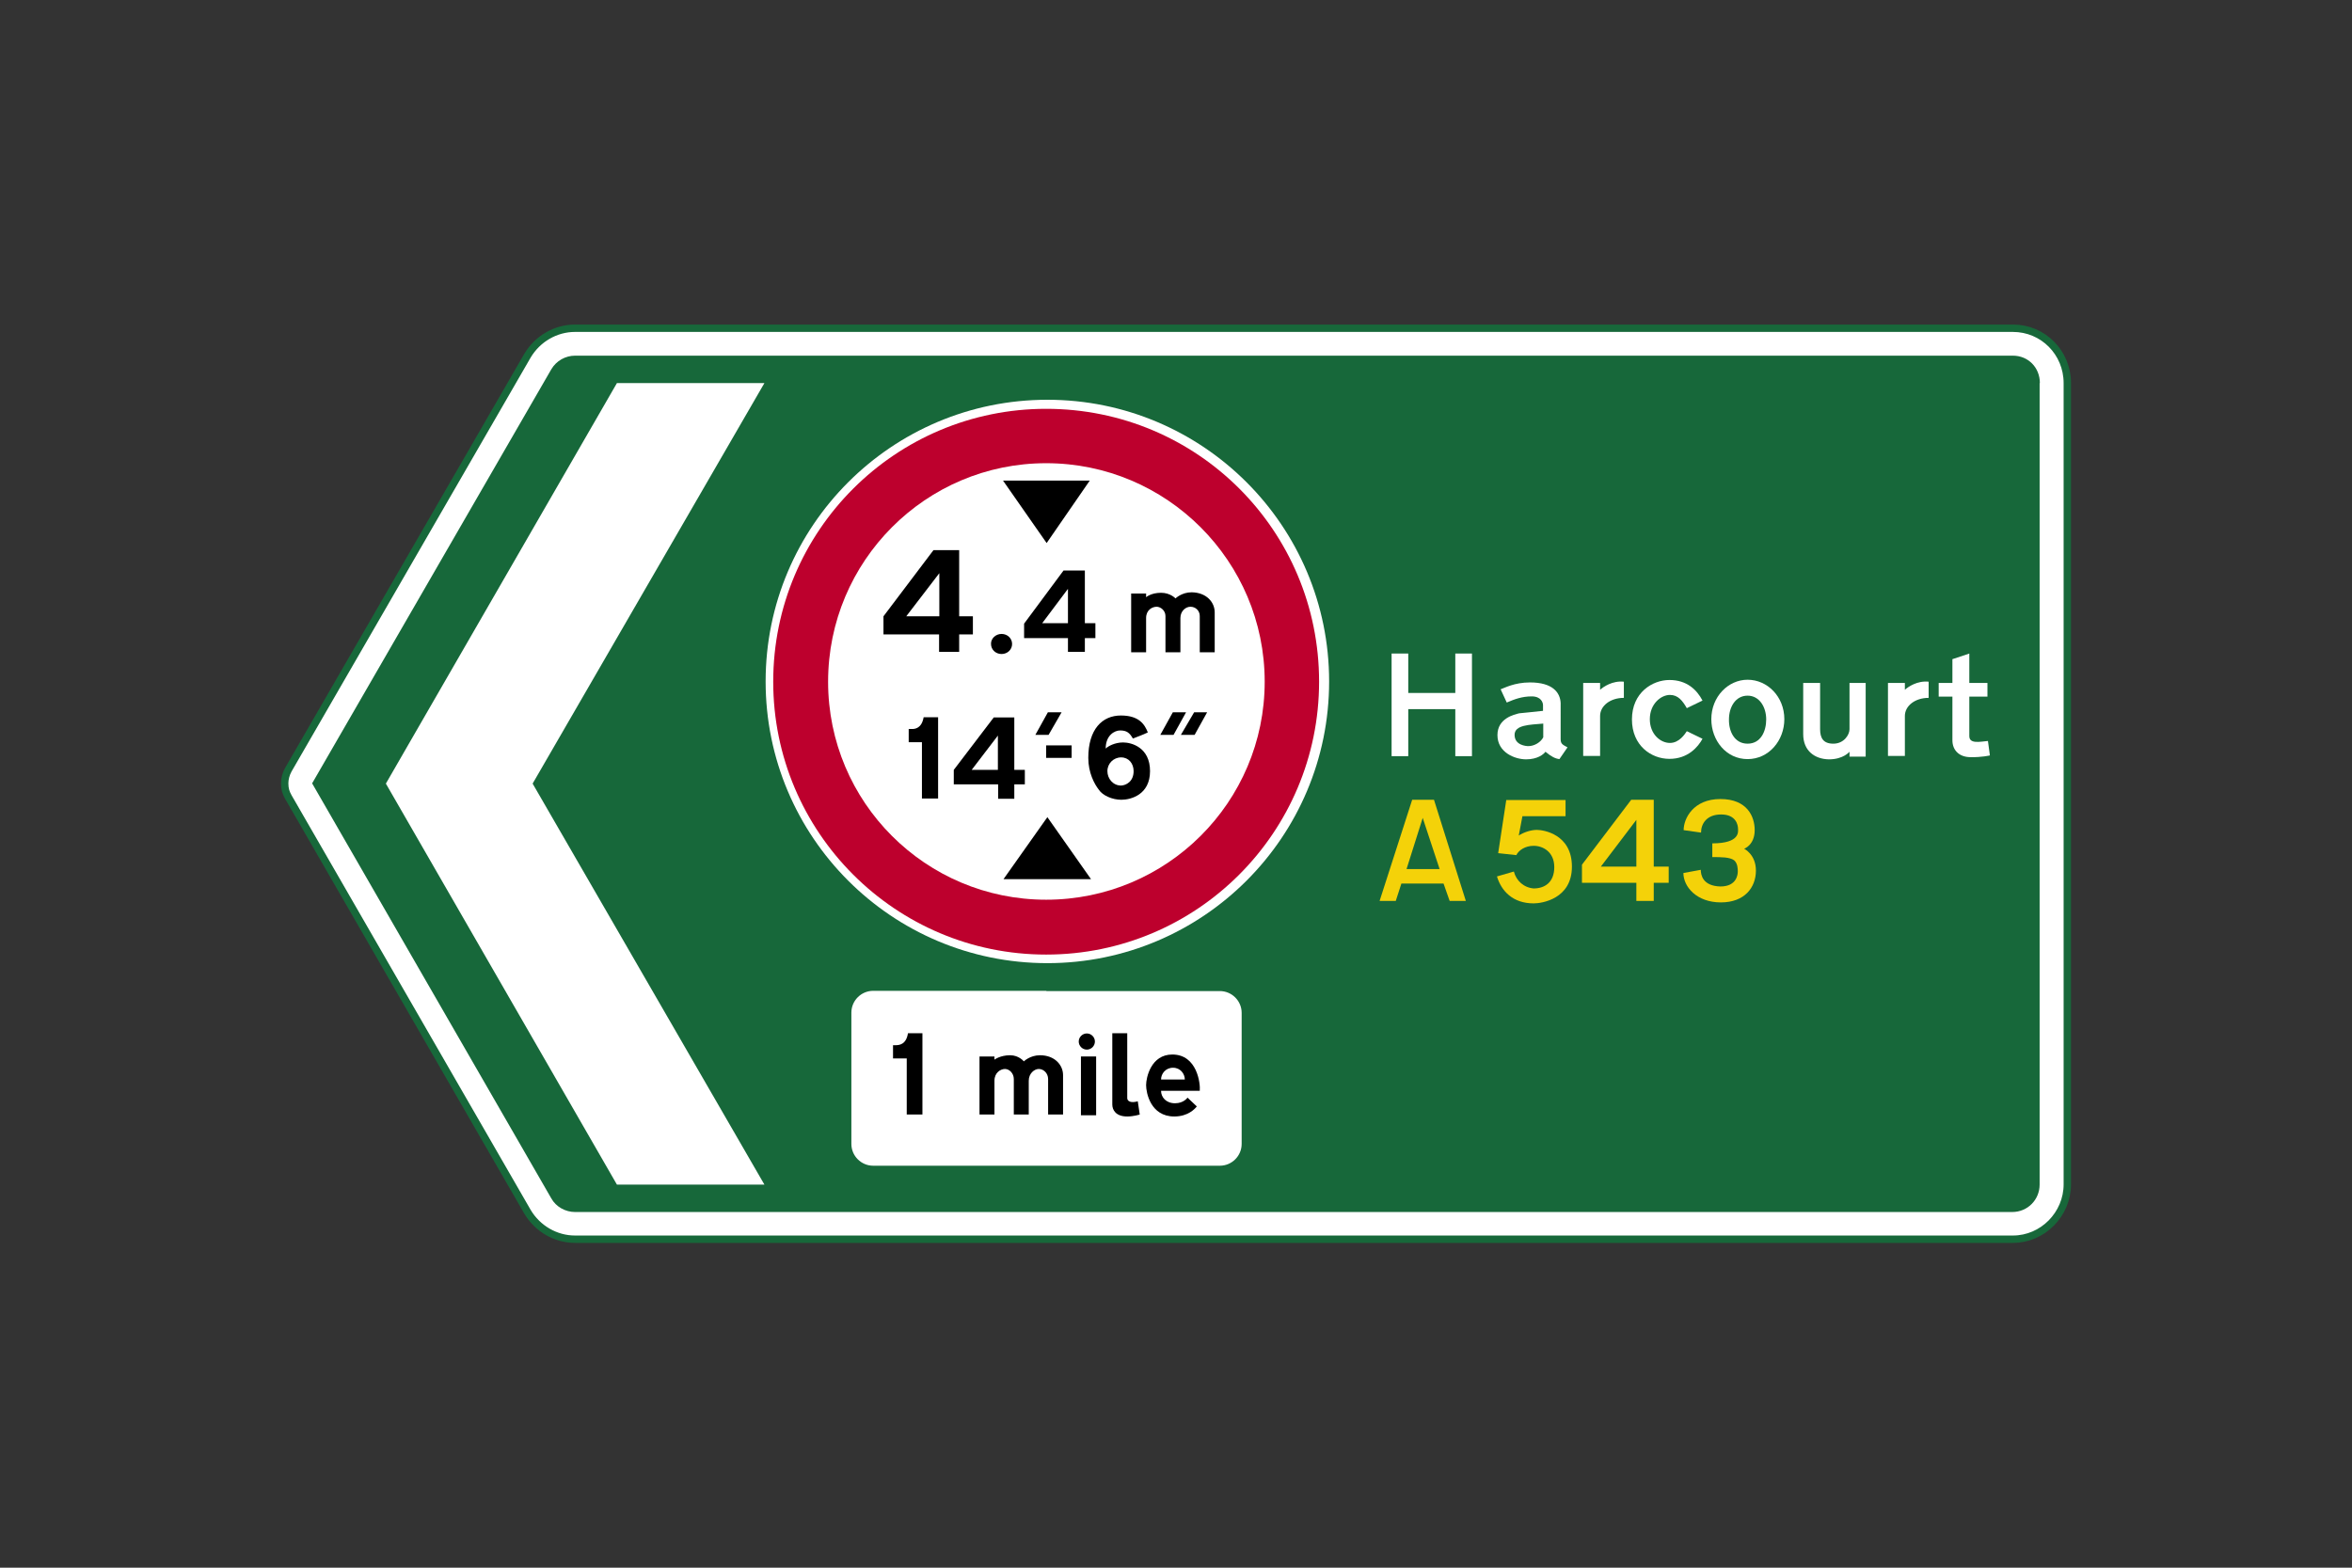 <?xml version="1.0" encoding="utf-8"?>
<!-- Generator: Adobe Illustrator 26.0.2, SVG Export Plug-In . SVG Version: 6.00 Build 0)  -->
<svg version="1.1" id="Layer_1" xmlns="http://www.w3.org/2000/svg" xmlns:xlink="http://www.w3.org/1999/xlink" x="0px" y="0px"
	 viewBox="0 0 960 640" style="enable-background:new 0 0 960 640;" xml:space="preserve">
<rect x="0" y="0" width="960" height="640" fill="#333333" stroke="none"/>
<style type="text/css">
	.st0{fill-rule:evenodd;clip-rule:evenodd;fill:#FFFFFF;stroke:#17683A;stroke-width:3.011;stroke-miterlimit:10;}
	.st1{fill-rule:evenodd;clip-rule:evenodd;fill:#17683A;}
	.st2{fill-rule:evenodd;clip-rule:evenodd;fill:#FFFFFF;}
	.st3{fill-rule:evenodd;clip-rule:evenodd;fill:#F4D209;}
	.st4{fill-rule:evenodd;clip-rule:evenodd;}
	.st5{fill-rule:evenodd;clip-rule:evenodd;fill:#BD002D;}
</style>
<g>
	<path class="st0" d="M234.7,134c-7.9,0-15.3,4.3-19.4,11.2l0,0l-97.6,169l0,0c-1,1.8-1.5,3.8-1.5,5.6c0,2.3,0.5,3.8,1.5,5.6l0,0
		l97.6,169.3l0,0c4.1,6.9,11.5,11.2,19.4,11.2l0,0l0,0h586.9l0,0c12.2,0,22.2-10.2,22.2-22.4l0,0l0,0V156.4l0,0l0,0
		c0-12.5-9.9-22.4-22.2-22.4l0,0l0,0h-0.3H234.7L234.7,134z"/>
	<path class="st1" d="M832.6,156.4L832.6,156.4c0-6.4-4.8-11.2-11-11.2c0,0,0,0-0.3,0l0,0H234.7l0,0c63,0-63,0,0,0
		c-3.8,0-7.6,2-9.7,5.6l0,0l-97.6,169L225,489.2l0,0c2,3.6,5.9,5.6,9.7,5.6l0,0h586.6l0,0c6.4,0,11.2-5.1,11.2-11.2l0,0V156.4
		L832.6,156.4z"/>
	<polygon class="st2" points="312,156.4 251.8,156.4 251.8,156.4 157.5,319.9 157.5,319.9 251.8,483.6 251.8,483.6 312,483.6 
		312,483.6 217.4,319.9 217.4,319.9 	"/>
	<path class="st3" d="M587.6,354.8h-13.5l6.6-20.9L587.6,354.8z M581,360.7H572l-2.3,7.1h-6.6l13.3-41.3h8.9l13,41.3h-6.6l-2.5-7.1
		H581z"/>
	<path class="st3" d="M694.2,355.1l-7.1,1.3l0,0c0,5.6,5.4,12,15.3,12c9.7,0,14.3-6.1,14.3-13c0-6.6-4.8-8.9-4.8-8.9
		s4.3-1.5,4.3-7.6c0-5.6-3.1-12.7-14-12.7c-11,0-15,7.9-15,12.7l0,0l7.1,1l0,0c0-3.6,2.3-7.4,8.2-7.4c6.1,0,6.9,4.3,6.9,5.9
		c0,1,1,5.9-10.5,5.9l0,0v5.6l0,0c3.6,0,7.1,0,8.9,1.3c1.5,1.3,1.5,3.6,1.5,4.6c0,1-0.3,6.1-7.1,6.1
		C694.9,361.7,694.2,357.1,694.2,355.1L694.2,355.1z"/>
	<path class="st3" d="M661.3,353.8h-7.9l14.5-19.1v19.1h-4.3H661.3z M675,344.1v-17.6h-9.2L645.7,353v7.4h22.2v7.4h7.1v-7.4h6.1
		v-6.6H675v-7.1V344.1z"/>
	<path class="st3" d="M617.9,355.8l-6.9,2l0,0c1.8,5.9,6.4,11,15,11c3.3,0,15.6-1.8,15.6-15c0-13.3-11.7-15-14.3-15
		c-2.5,0-5.4,1-7.4,2.3l0,0l1.5-7.9h17.6v-6.6h-24.2l-3.3,21.7l7.4,0.8l0,0c1-2,3.6-3.8,7.1-3.8c3.8,0,8.4,2.5,8.4,8.7
		c0,6.4-4.1,8.7-8.4,8.7C622,362.4,618.9,359.6,617.9,355.8L617.9,355.8z"/>
	<polygon class="st2" points="586.3,282.9 594,282.9 594,266.8 600.8,266.8 600.8,308.7 594,308.7 594,289.5 574.8,289.5 
		574.8,308.7 568,308.7 568,266.8 574.8,266.8 574.8,282.9 582,282.9 	"/>
	<path class="st2" d="M629.9,295.4v5.6l0,0c-1,2-3.6,3.6-6.1,3.6c-0.8,0-5.6-0.3-5.6-4.6C618.2,295.9,624.3,295.9,629.9,295.4
		L629.9,295.4z M636.5,309.9l3.3-4.8l0,0c-1.8-1-2.8-1.3-2.8-3.3l0,0V287l0,0c-0.2-4.3-3.3-8.4-12.5-8.4c-6.4,0-10.5,2.3-12,2.8l0,0
		l2.5,5.4l0,0c3.1-1.3,6.1-2.5,10.2-2.5c3.8,0,4.6,2.5,4.6,3.6l0,0v2.3l0,0c-4.3,0.5-7.9,0.8-9.7,1c-2,0.5-8.9,2-8.9,8.9
		c0,7.1,7.1,9.9,11.7,9.9c4.6,0,7.1-2,7.9-3.1l0,0C633.2,308.9,634.8,309.7,636.5,309.9L636.5,309.9z"/>
	<path class="st2" d="M694.9,286l-6.4,3.1l0,0c-1.8-3.1-3.6-5.4-6.9-5.4c-3.6,0-8.2,3.6-8.2,9.9c0,6.1,4.3,9.7,8.2,9.7
		c3.8,0,6.1-3.6,6.9-4.8l0,0l6.4,3.1l0,0c-1.8,3.3-5.9,8.2-13.5,8.2c-7.4,0-15.3-5.4-15.3-16.1c0-11,8.4-16.1,15.3-16.1
		C688.5,277.6,692.6,281.6,694.9,286L694.9,286z"/>
	<path class="st2" d="M713.3,303.6c5.4,0,7.6-5.1,7.6-9.9c0-5.1-2.8-9.7-7.6-9.7l0,0c-4.9,0-7.6,4.6-7.6,9.7
		C705.6,298.5,707.9,303.6,713.3,303.6L713.3,303.6z M713.3,309.9c8.7,0,15-7.6,15-16.3c0-9.2-6.9-16.1-15-16.1l0,0
		c-7.9,0-14.8,6.9-14.8,16.1C698.5,302.3,704.6,309.9,713.3,309.9L713.3,309.9z"/>
	<path class="st2" d="M662.8,278.3v6.6l0,0c-5.6,0-9.7,3.3-9.7,7.4l0,0v16.3h-6.9v-29.8h6.9v2.8l0,0
		C654.4,280.4,658.2,277.8,662.8,278.3L662.8,278.3z"/>
	<path class="st2" d="M812.2,308.4l-0.8-5.9l0,0c-3.3,0.3-7.6,1.3-7.6-2l0,0v-16.1h7.4v-5.6h-7.4v-12l-6.9,2.3v9.7h-5.6v5.6h5.6
		v17.8l0,0c0,4.1,2.8,6.9,7.4,6.9C808.9,309.2,812.2,308.4,812.2,308.4L812.2,308.4z"/>
	<path class="st2" d="M736,299.7v-20.9h6.9v18.9l0,0c0,3.6,1.3,5.9,5.4,5.9c4.3,0,6.6-3.6,6.6-5.9l0,0v-18.9h6.6v30.1h-6.6v-2v0
		c0,0-2.5,3.1-8.4,3.1C740.8,309.9,736,306.6,736,299.7L736,299.7z"/>
	<path class="st2" d="M787.2,278.3v6.6l0,0c-5.6,0-9.7,3.3-9.7,7.4l0,0v16.3h-6.9v-29.8h6.9v2.8l0,0
		C778.8,280.4,782.6,277.8,787.2,278.3L787.2,278.3z"/>
	<path class="st2" d="M427.1,404.5h-70.7c-4.9,0-8.9,4-8.9,8.9V467c0,4.9,4,8.9,8.9,8.9h141.5c4.9,0,8.9-4,8.9-8.9v-53.5
		c0-4.9-4-8.9-8.9-8.9H427.1L427.1,404.5z"/>
	<path class="st4" d="M433.9,438.9V455h-6.1v-14.5l0,0c0-2.3-1.8-4.1-3.8-4.1c-1.8,0-4.1,1.8-4.1,4.8l0,0V455h-6.1v-14.5l0,0
		c0-2.3-1.8-4.1-3.6-4.1c-1.8,0-4.3,1.5-4.3,4.8l0,0V455h-6.1v-23.7h6.1v1.3l0,0c0,0,2.3-1.8,6.4-1.8c3.6,0,5.6,2.5,5.6,2.5
		s2.5-2.5,6.6-2.5C430.5,430.8,433.9,434.8,433.9,438.9L433.9,438.9z"/>
	<polygon class="st4" points="441.2,431.3 447.4,431.3 447.4,455.3 441.2,455.3 	"/>
	<path class="st4" d="M443.6,421.9c1.8,0,3.3,1.5,3.3,3.3s-1.5,3.3-3.3,3.3c-1.8,0-3.3-1.5-3.3-3.3S441.8,421.9,443.6,421.9"/>
	<path class="st4" d="M465.2,455l-0.8-5.4l0,0c-2.8,0.8-4.3,0-4.3-1.3l0,0v-26.5H454v29.1l0,0c0,2.3,1.5,4.9,6.1,4.9
		C462.7,455.8,465.2,455,465.2,455L465.2,455z"/>
	<path class="st4" d="M473.9,440.7h9.7l0,0c0-2.3-1.8-4.8-4.8-4.8C475.7,435.9,473.9,438.4,473.9,440.7L473.9,440.7z M473.9,445.3
		h15.8l0,0c0.3-2.8-1-14.8-11.2-14.8c-8.7,0-10.7,9.4-10.7,12.5c0,3.1,1.8,12.8,11.5,12.8c5.6,0,8.4-3.1,9.2-4.1l0,0l-3.8-3.6l0,0
		c0,0-1.5,2.3-5.1,2.3C475.9,450.4,473.9,447.9,473.9,445.3L473.9,445.3z"/>
	<path class="st4" d="M370.6,421.8h5.9V455h-6.4v-22.9h-5.6v-5.4h1l0,0C367.1,426.7,369.9,426.4,370.6,421.8L370.6,421.8z"/>
	<path class="st2" d="M427.5,163.2c63.5,0,115,51.5,115,115c0,63.5-51.5,115-115,115c-63.5,0-115-51.5-115-115
		C312.5,214.7,364,163.2,427.5,163.2"/>
	<path class="st5" d="M427,389.7c61.7,0,111.4-50,111.4-111.4c0-61.7-49.7-111.4-111.4-111.4c-61.4,0-111.4,49.7-111.4,111.4
		C315.6,339.8,365.5,389.7,427,389.7L427,389.7z"/>
	<path class="st2" d="M427,367.3c49.2,0,89.2-39.8,89.2-89s-40-89.2-89.2-89.2c-49.2,0-89,40-89,89.2
		C338,327.5,377.8,367.3,427,367.3L427,367.3z"/>
	<polygon class="st4" points="444.8,196.2 427.2,221.7 409.4,196.2 	"/>
	<path class="st4" d="M495.8,250v16.3h-6.1v-14.8l0,0c0-2.3-1.8-3.8-3.8-3.8s-4.1,1.8-4.1,4.6l0,0v14h-6.1v-14.8l0,0
		c0-2.3-2-3.8-3.6-3.8c-1.8,0-4.3,1.3-4.3,4.6l0,0v14h-6.1v-24h6.1v1.5l0,0c0,0,2-1.8,6.1-1.8c3.8,0,5.9,2.3,5.9,2.3
		s2.5-2.5,6.6-2.5C492.5,241.9,495.8,245.9,495.8,250L495.8,250z"/>
	<path class="st4" d="M435.9,251.3v3.1h-10.5l10.5-14v3.8V251.3z M442.8,250.8v3.6h4.3v6.1h-4.3v5.6h-6.9v-5.6H418v-5.9l16.1-21.7
		h8.7v10.5V250.8z"/>
	<path class="st4" d="M383.4,247.5v4.1h-13.5l13.5-17.6v4.8V247.5z M391.5,247v4.6h5.6v7.4h-5.6v7.1h-8.2v-7.1h-22.7v-7.4l20.4-27
		h10.5v13.3L391.5,247L391.5,247z"/>
	<path class="st4" d="M408.8,258.8c2.4,0,4.3,1.8,4.3,4.1s-1.9,4.1-4.3,4.1s-4.3-1.8-4.3-4.1C404.4,260.7,406.4,258.8,408.8,258.8"
		/>
	<polygon class="st4" points="427,304.3 437.4,304.3 437.4,309.4 427,309.4 	"/>
	<polygon class="st4" points="427.7,290.8 422.6,300 428,300 433.3,290.8 	"/>
	<polygon class="st4" points="478.7,290.8 473.6,300 479,300 484.1,290.8 	"/>
	<polygon class="st4" points="487.4,290.8 482,300 487.6,300 492.7,290.8 	"/>
	<path class="st4" d="M377,292.8h5.9V326h-6.6V303h-5.4v-5.4h1l0,0C373.4,297.7,376.2,297.4,377,292.8L377,292.8z"/>
	<path class="st4" d="M407.3,311.2v3.1h-10.7l10.7-14v3.8V311.2z M414,310.7v3.6h4.3v5.9H414v5.9h-6.6v-5.9h-18.1v-5.9l16.3-21.4
		h8.4v10.5L414,310.7L414,310.7z"/>
	<path class="st4" d="M462.7,314.8c0-3.1-2-5.6-5.1-5.6c-3.1,0-5.6,2.5-5.6,5.6s2.3,5.9,5.6,5.9
		C459.6,320.6,462.7,319.1,462.7,314.8L462.7,314.8z M462.4,301.5c2-0.8,4.1-1.5,6.1-2.5c-1.3-3.3-3.6-6.9-11-6.9
		c-7.6,0-13.3,5.6-13.3,17.3c0,6.1,2.5,10.7,4.3,13c1.5,2.3,5.4,4.1,9.2,4.1c3.8,0,11.7-2,11.7-11.7c0-9.7-7.6-11.7-11-11.7
		c-3.3,0-6.1,1.5-7.1,2.5c0-5.4,3.6-7.4,5.9-7.4C459.9,298.2,461.1,299.2,462.4,301.5L462.4,301.5z"/>
	<polygon class="st4" points="409.6,358.9 427.5,333.6 445.3,358.9 	"/>
</g>
</svg>
